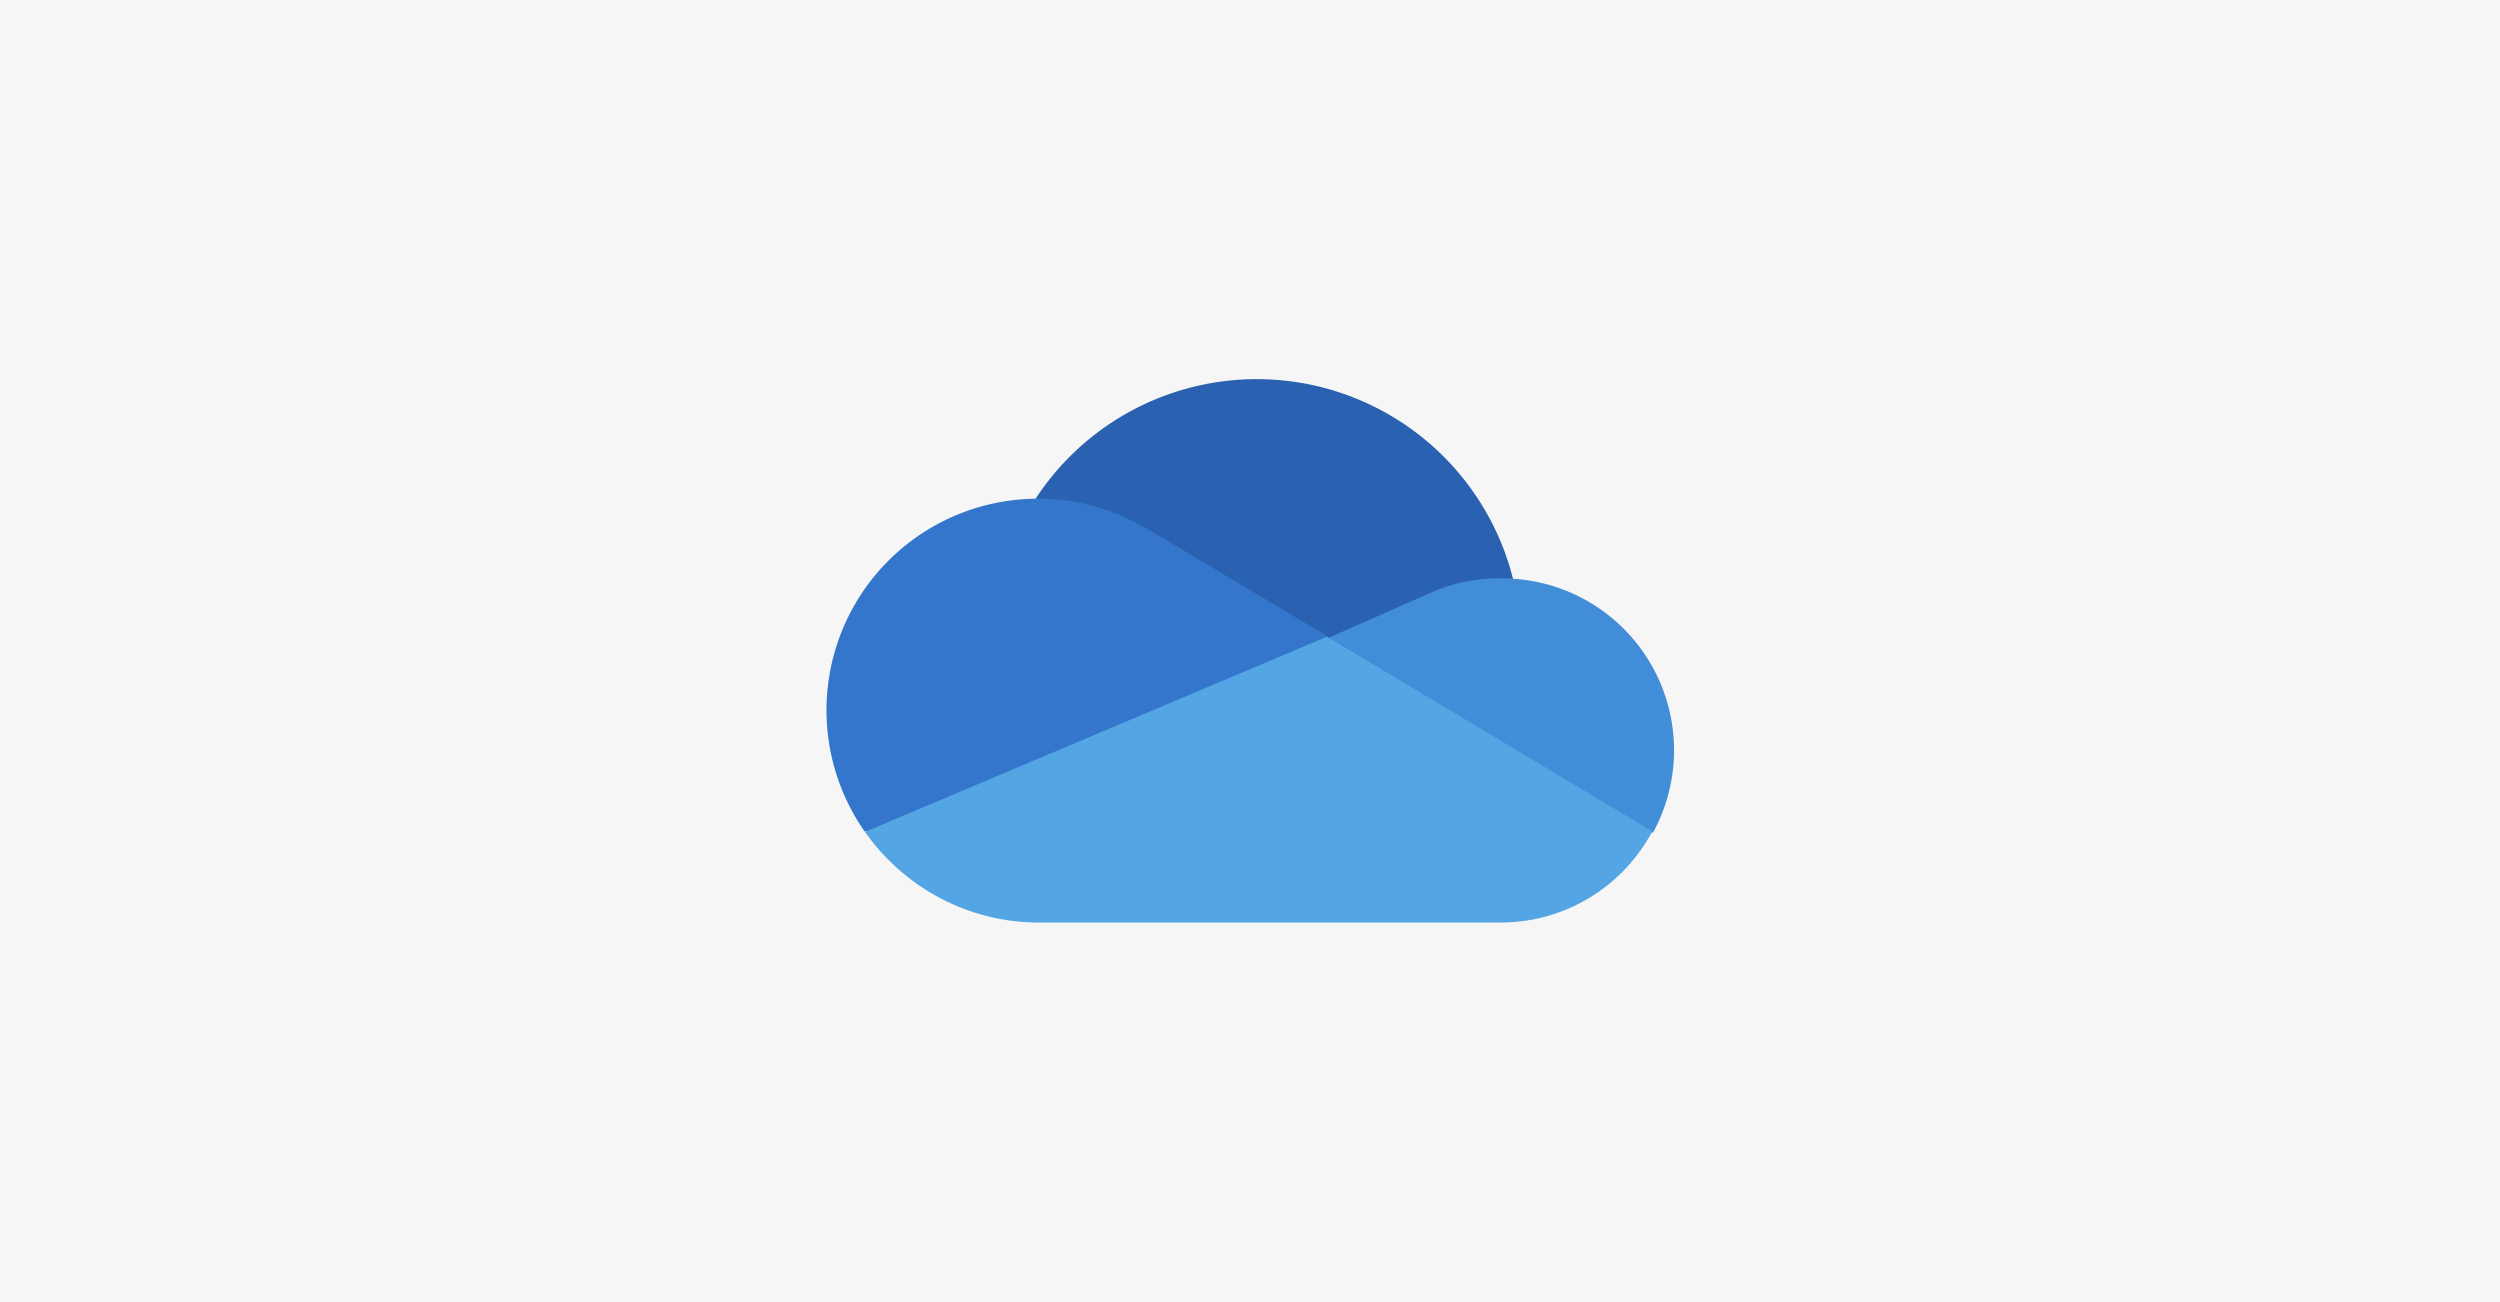 <svg xmlns="http://www.w3.org/2000/svg" viewBox="0 0 384 200"><path fill="#f6f6f6" d="M0 0h384v200H0z"/><g data-name="logo full color"><path d="m205.5 114.6 26.9-25.7A40.6 40.6 0 0 0 159 76.7c.4 0 46.4 37.9 46.4 37.9Z" fill="#2a62b1"/><path d="M176.6 81.5c-5.2-3.2-11-4.9-17.1-4.9h-.4a32.5 32.5 0 0 0-26.3 51.1l40.2-5L204 97.8l-27.3-16.3Z" fill="#3376cc"/><path d="M232.4 88.9a26.2 26.2 0 0 0-12.3 2S204 98 204 98l17.9 22 32 7.9a26.4 26.4 0 0 0-21.4-39Z" fill="#428dd8"/><path d="M132.8 127.7c6.1 8.7 16 14 26.7 14h71c9.8 0 18.7-5.4 23.3-14l-50-29.9-71 30Z" fill="#53a5e3"/></g></svg>